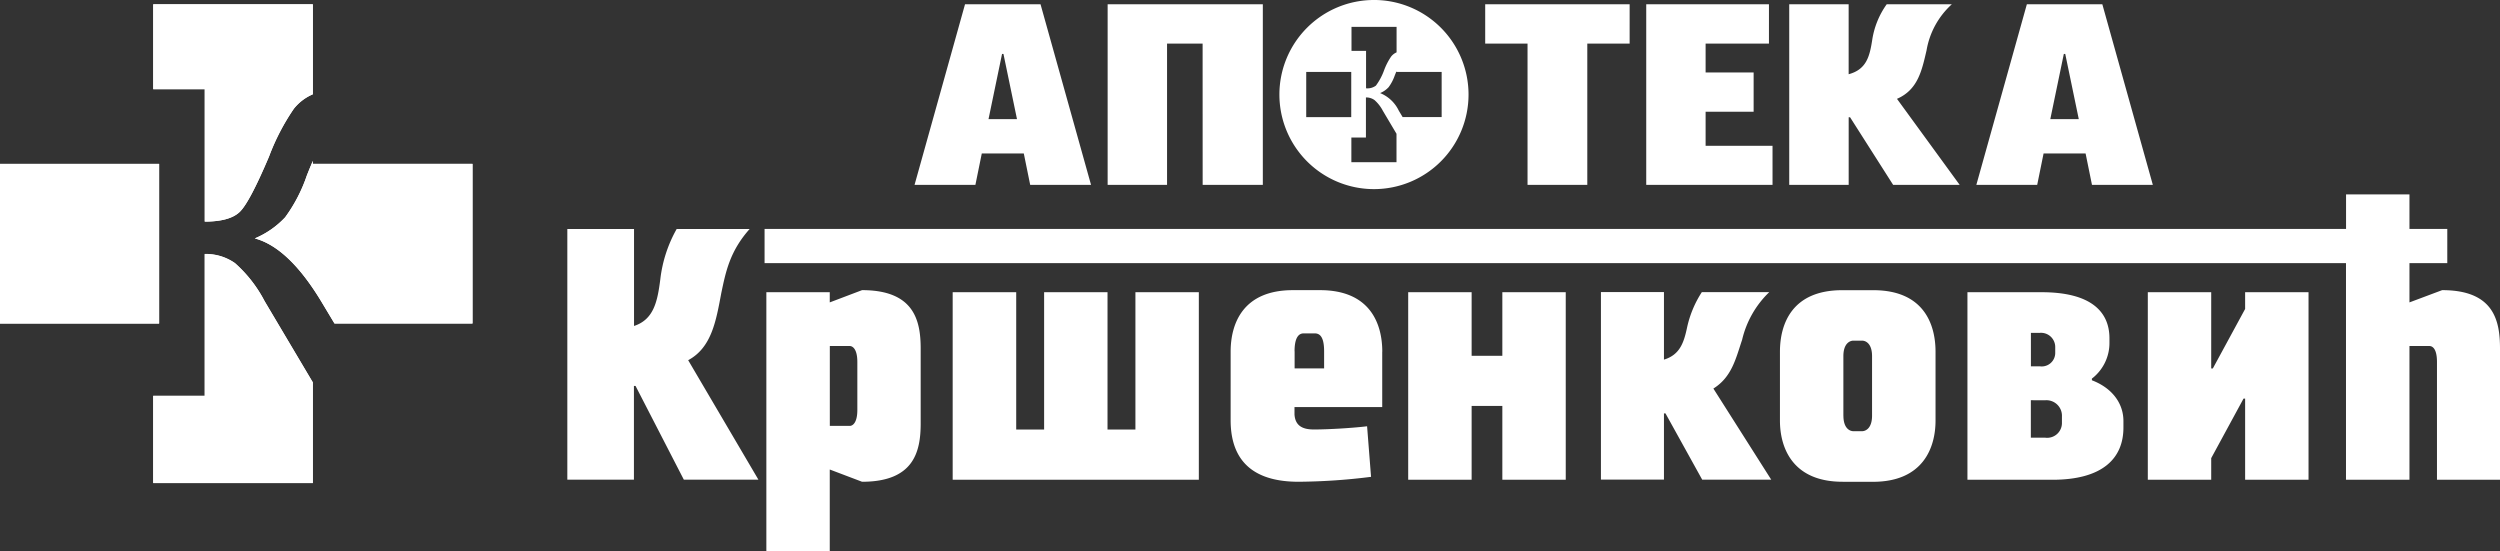 <svg id="krsenkovic" xmlns="http://www.w3.org/2000/svg" width="310.6" height="68.461" viewBox="0 0 310.6 68.461">
  <rect x="0" y="0" width="310.6" height="68.461" fill="#333333" stroke="none"/>
  <path id="Path_13313" data-name="Path 13313" d="M317.716,65.895V49.283h2.475c.4,0,.944.357.944,1.975V65.895h7.83V49.584c0-3.5-.793-7.243-7.187-7.243l-4.062,1.523V38.986h4.7V34.734h-4.7V30.45h-7.877v4.284H113.355v4.252H309.831V65.895h7.877ZM297.3,42.6v2.078l-4.014,7.394h-.2V42.6h-7.877v23.3h7.877V63.213L297.1,55.82h.2V65.895h7.877V42.6H297.3Zm-25.624,5.061a1.769,1.769,0,0,1,2.031,1.769v.706a1.68,1.68,0,0,1-1.88,1.674h-1.142V47.649h.992ZM262.8,42.6v23.3h10.559c6.2,0,8.821-2.634,8.821-6.481V58.6c0-2.182-1.388-4.1-3.919-5.061v-.206a5.574,5.574,0,0,0,2.182-4.506v-.508c0-3.245-2.229-5.72-8.425-5.72H262.8Zm9.662,13.423a1.929,1.929,0,0,1,2.078,2.023V58.8a1.835,1.835,0,0,1-2.078,1.872h-1.785V56.018Zm-25.076,1.92V50.544c0-1.618.841-1.928,1.238-1.928h1.087c.4,0,1.238.3,1.238,1.928v7.394c0,1.618-.841,1.928-1.238,1.928h-1.087C248.231,59.865,247.391,59.564,247.391,57.938Zm-.1,8.211h3.768c6.243,0,7.782-4.252,7.782-7.6v-8.56c0-3.443-1.483-7.647-7.735-7.647H247.24c-6.243,0-7.735,4.2-7.735,7.647v8.56C239.505,61.888,241.044,66.148,247.287,66.148Zm-22.2-8.5h.2l4.561,8.234h8.576l-7.187-11.32c2.277-1.42,2.777-3.689,3.57-6.061a12.032,12.032,0,0,1,3.371-5.918H229.8a13.176,13.176,0,0,0-1.833,4.395c-.4,1.872-.888,3.387-2.872,3.99V42.58h-7.83v23.3h7.83V57.644ZM193.319,42.6v23.3H201.2V56.724h3.816v9.171h7.877V42.6h-7.877v7.9H201.2V42.6h-7.877ZM179.2,49.941c0-1.975.69-2.229,1.142-2.229h1.341c.547,0,1.19.254,1.19,2.229v2.126h-3.665V49.941Zm10.9.048c0-3.443-1.483-7.647-7.735-7.647h-3.371c-6.243,0-7.735,4.2-7.735,7.647V58.5c0,3.8,1.587,7.647,8.425,7.647a75.018,75.018,0,0,0,9.02-.611l-.492-6.283c-1.634.206-4.76.4-6.592.4-1.285,0-2.332-.357-2.427-1.872v-.912h10.9V49.989ZM136.726,42.6v23.3h30.582V42.6H159.43V59.659h-3.467V42.6h-7.877V59.659h-3.467V42.6h-7.877ZM121.462,59.207V49.283h2.475c.349,0,.944.357.944,1.975v5.974c0,1.618-.595,1.975-.944,1.975ZM113.577,42.6v32.16h7.877V64.625l4.014,1.523c6.442,0,7.282-3.744,7.282-7.243V49.584c0-3.5-.841-7.243-7.282-7.243l-4.014,1.523V42.6h-7.877ZM97.124,34.742H88.85V65.887h8.274V54.241h.2l6,11.646h9.266l-8.726-14.843c2.927-1.571,3.467-4.911,4.117-8.353.547-2.586,1.039-5.164,3.522-7.949h-9.067a16.526,16.526,0,0,0-2.031,6.227c-.349,2.737-.793,5.014-3.268,5.823V34.742Z" transform="translate(-18.365 -6.294)" fill="#fff"/>
  <path id="Path_13314" data-name="Path 13314" d="M259.282.532H251.9V22.966h7.386V14.573h.175l5.347,8.393h8.266L265.287,12.28c2.61-1.134,3.094-3.538,3.673-6.021A9.985,9.985,0,0,1,272.1.532H264.01a10.284,10.284,0,0,0-1.809,4.49c-.309,1.967-.706,3.61-2.919,4.2Zm-9.892,0H234.134V22.966h15.691V18.111h-8.314V13.883h5.966V9h-5.966V5.418h7.87V.532Zm-17.318,0H214.127V5.418h5.26V22.966h7.425V5.418h5.26V.532ZM179.024,22.966H186.5V.532H167.219V22.966H174.6V5.418h4.419ZM154.1,6.7h.175l1.682,8.1h-3.538L154.1,6.7ZM158.874.532H149.5L143.23,22.966h7.56l.793-3.9h5.22l.793,3.9h7.56L158.882.532ZM286.016,6.7h.175l1.682,8.1h-3.538ZM290.791.532h-9.369l-6.275,22.434h7.56l.793-3.9h5.22l.793,3.9h7.56L290.8.532ZM197.484,14.549h-5.593V8.94h5.593Zm5.624,2.071v3.53H197.5V17.088h1.809V12.106a1.779,1.779,0,0,1,1.063.325,4.594,4.594,0,0,1,1.039,1.333Zm0-7.782v.1h5.609v5.609H203.87l-.476-.793a4.4,4.4,0,0,0-2.324-2.19,2.964,2.964,0,0,0,1.063-.738,5.5,5.5,0,0,0,.762-1.46c.079-.19.143-.365.214-.516Zm-5.6-5.5h5.609V6.505a1.742,1.742,0,0,0-.666.508,7.748,7.748,0,0,0-.873,1.682,7.472,7.472,0,0,1-1.031,1.944,1.773,1.773,0,0,1-1.222.333V6.323h-1.809V3.34Zm2.8-3.34a11.749,11.749,0,1,1-11.749,11.749A11.748,11.748,0,0,1,200.308,0Z" transform="translate(-29.606)" fill="#fff" fill-rule="evenodd"/>
  <path id="Path_13315" data-name="Path 13315" d="M19.769,40.335H0V20.5H19.769Zm19.1,7.33v12.5H19.039V49.331h6.4V31.712a6.285,6.285,0,0,1,3.76,1.134,16.4,16.4,0,0,1,3.673,4.712l6,10.107Zm0-27.527V20.5H58.7V40.335H41.561l-1.69-2.816q-4.034-6.64-8.211-7.758a11.014,11.014,0,0,0,3.768-2.618,19.284,19.284,0,0,0,2.689-5.18c.27-.682.516-1.285.754-1.825ZM19.039.67H38.872V11.848a6.026,6.026,0,0,0-2.364,1.8,27.747,27.747,0,0,0-3.086,5.95c-1.618,3.808-2.824,6.093-3.649,6.878s-2.277,1.19-4.331,1.19V11.221h-6.4V.67Z" transform="translate(0 -0.138)" fill="#fff" fill-rule="evenodd"/>
  <g id="Group_7539" data-name="Group 7539" transform="translate(0 0.539)">
    <g id="Group_7538" data-name="Group 7538">
      <rect id="Rectangle_916" data-name="Rectangle 916" width="19.769" height="19.832" transform="translate(0 19.825)" fill="#fff"/>
      <path id="Path_13316" data-name="Path 13316" d="M43.822,55.723v12.5H23.99V57.389h6.4V39.77a6.285,6.285,0,0,1,3.76,1.134,16.4,16.4,0,0,1,3.673,4.712l6,10.107Z" transform="translate(-4.959 -8.76)" fill="#fff" fill-rule="evenodd"/>
      <path id="Path_13317" data-name="Path 13317" d="M47.121,25.2v.365H66.954V45.4H49.81l-1.69-2.816q-4.034-6.64-8.211-7.758A11.014,11.014,0,0,0,43.678,32.2a19.284,19.284,0,0,0,2.689-5.18c.27-.682.516-1.285.754-1.825Z" transform="translate(-8.249 -5.748)" fill="#fff" fill-rule="evenodd"/>
      <path id="Path_13318" data-name="Path 13318" d="M23.99.68H43.822V11.858a6.026,6.026,0,0,0-2.364,1.8,27.747,27.747,0,0,0-3.086,5.95c-1.618,3.808-2.824,6.093-3.649,6.878s-2.277,1.19-4.331,1.19V11.223h-6.4V.68Z" transform="translate(-4.959 -0.68)" fill="#fff" fill-rule="evenodd"/>
    </g>
  </g>
</svg>
